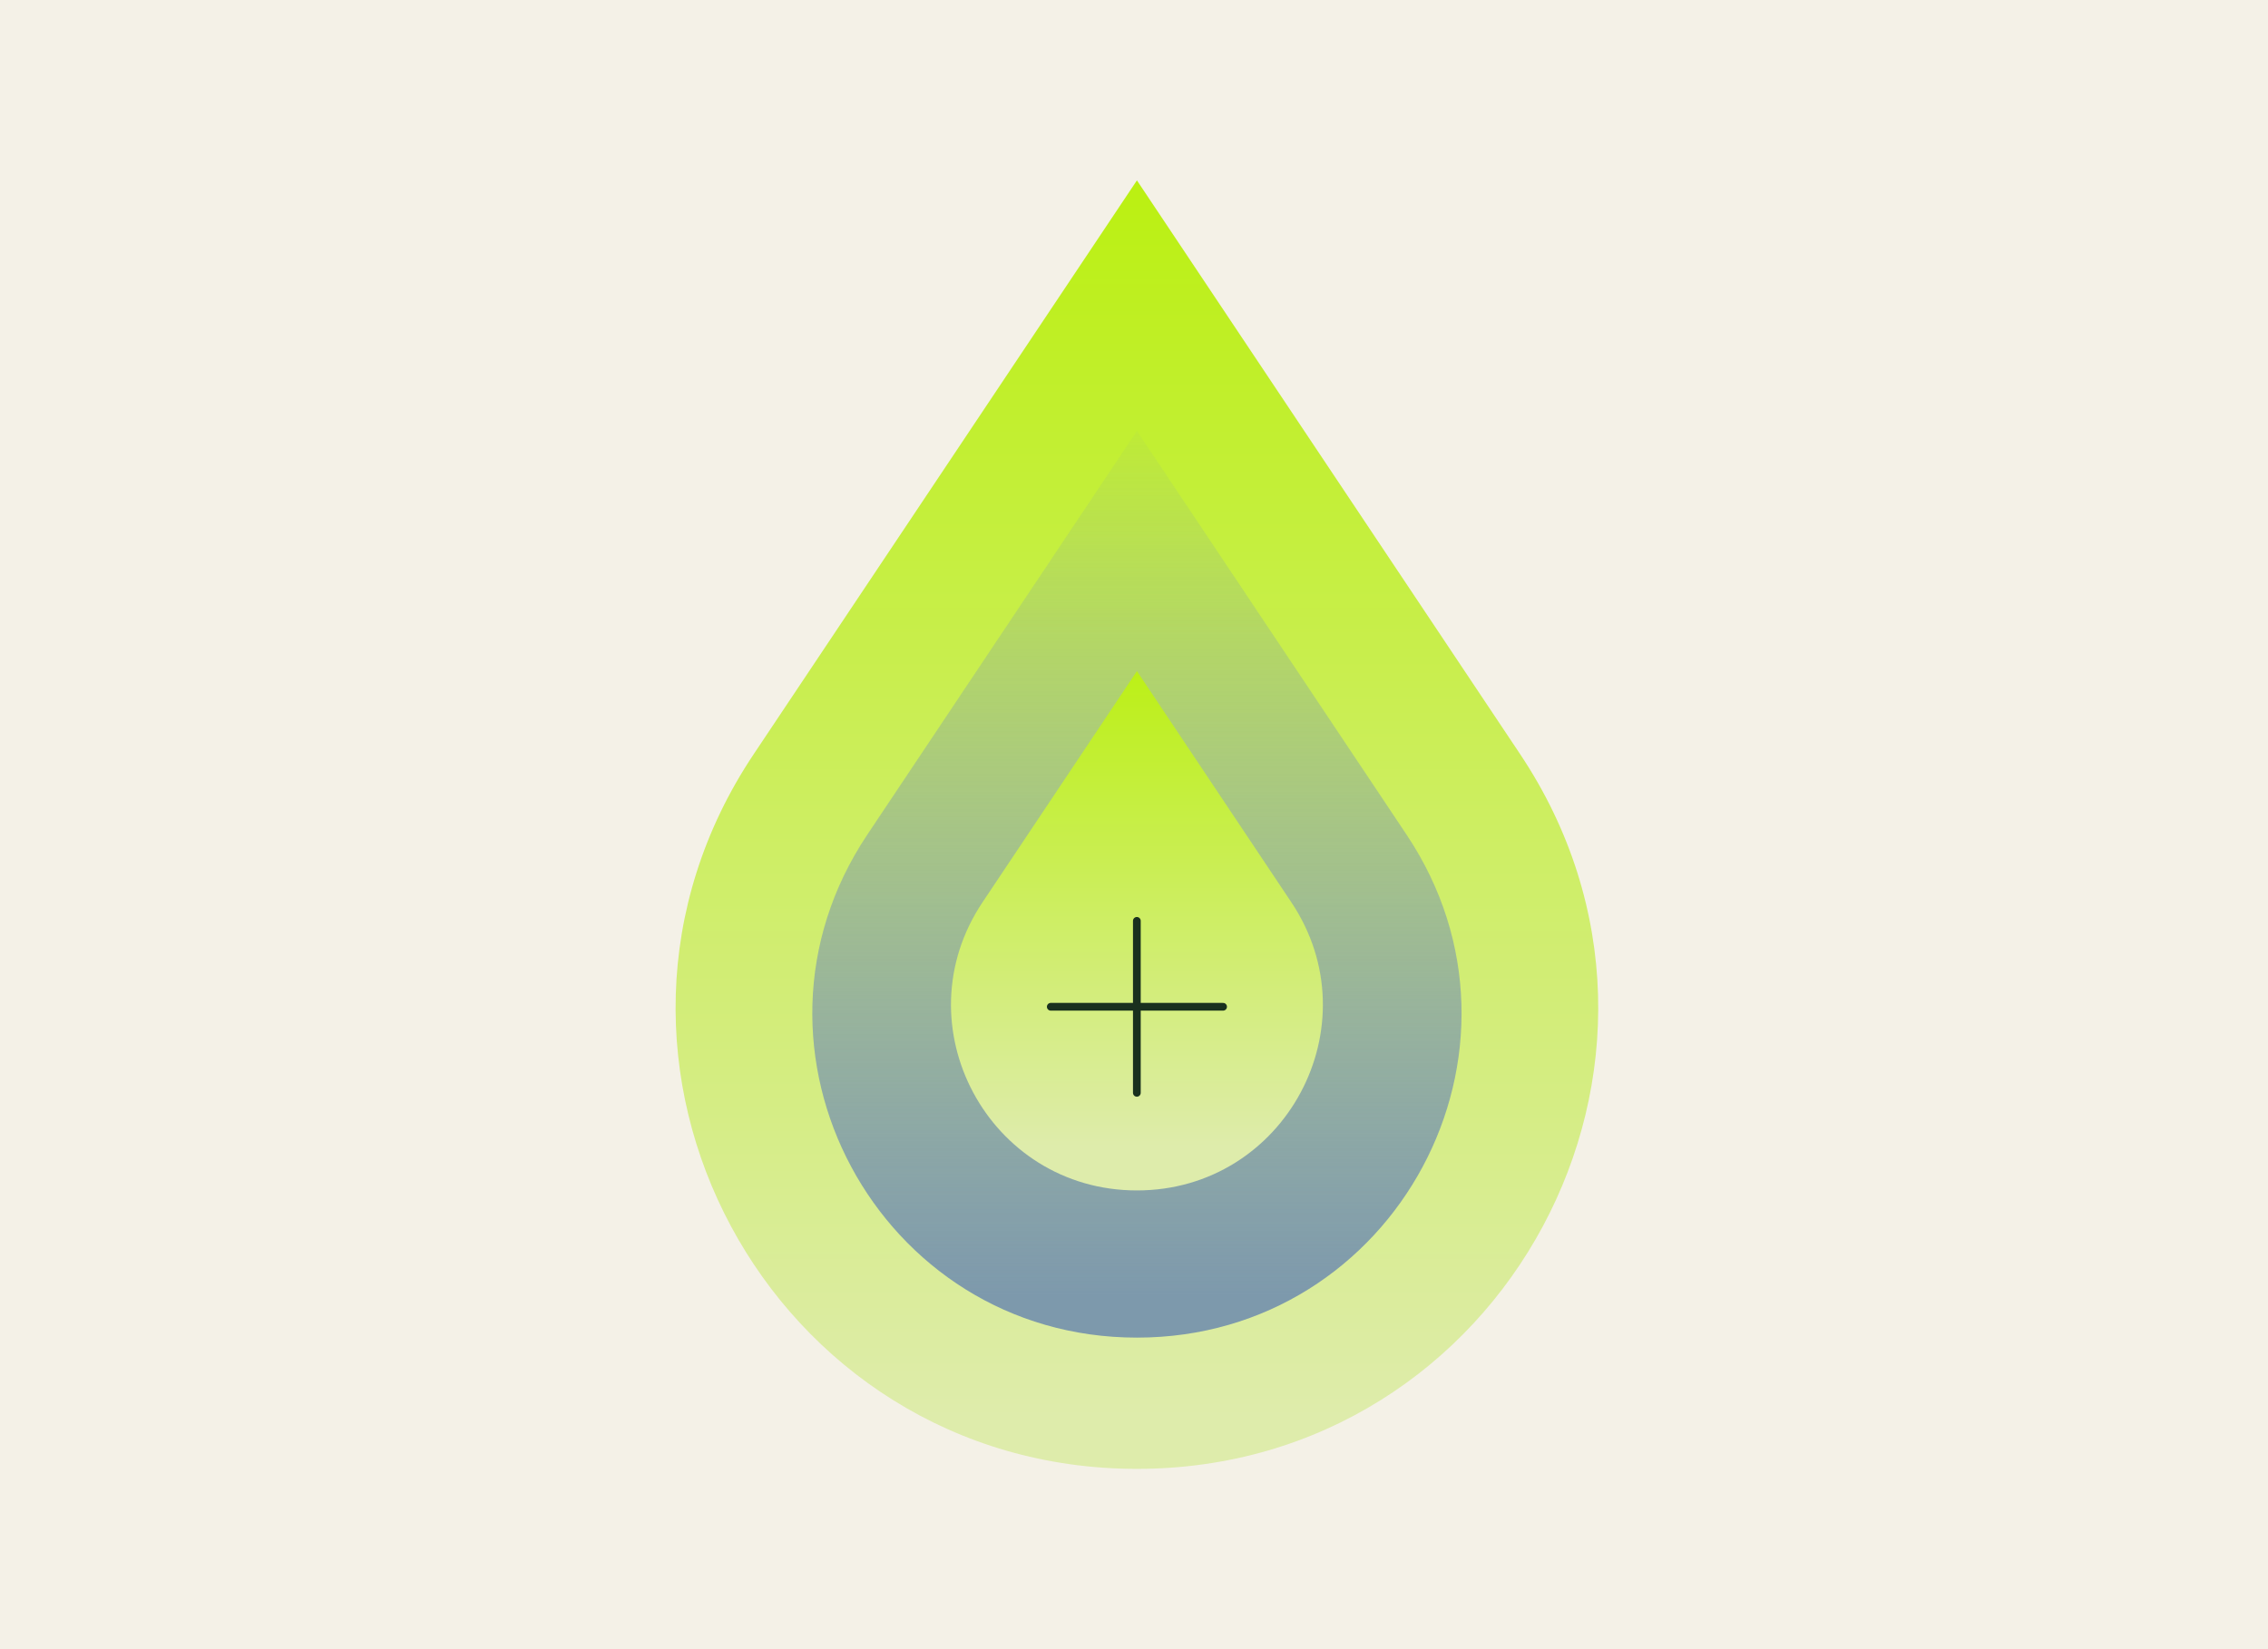 <svg xmlns="http://www.w3.org/2000/svg" fill="none" viewBox="0 0 880 640" height="640" width="880">
<rect fill="#F4F1E7" height="640" width="880"></rect>
<rect fill="#F4F1E7" height="640" width="880"></rect>
<g clip-path="url(#clip0_7693_79605)">
<path fill="url(#paint0_linear_7693_79605)" d="M441.136 70L292.45 292.663C213.269 411.205 298.413 570.033 441.136 570.033C583.859 570.033 668.969 411.238 589.822 292.663L441.136 70Z"></path>
<path fill="url(#paint1_linear_7693_79605)" d="M441.138 167.242L336.514 323.92C280.79 407.336 340.722 519.097 441.138 519.097C541.554 519.097 601.486 407.369 545.762 323.92L441.138 167.242Z"></path>
<path fill="url(#paint2_linear_7693_79605)" d="M441.138 260.448L381.206 350.181C349.302 397.975 383.591 461.976 441.138 461.976C498.684 461.976 532.973 397.975 501.069 350.181L441.138 260.448Z"></path>
<path stroke-linejoin="round" stroke-linecap="round" stroke-width="3" stroke="#19301E" d="M441.105 357.358V424.104"></path>
<path stroke-linejoin="round" stroke-linecap="round" stroke-width="3" stroke="#19301E" d="M474.563 390.699H407.707"></path>
</g>
<defs>
<linearGradient gradientUnits="userSpaceOnUse" y2="47.507" x2="423.362" y1="549.512" x1="423.362" id="paint0_linear_7693_79605">
<stop stop-color="#DEECAB"></stop>
<stop stop-color="#B9F00A" offset="1"></stop>
</linearGradient>
<linearGradient gradientUnits="userSpaceOnUse" y2="149.894" x2="423.72" y1="503.147" x1="423.72" id="paint1_linear_7693_79605">
<stop stop-color="#7D99AC"></stop>
<stop stop-opacity="0" stop-color="#7D99AC" offset="1"></stop>
</linearGradient>
<linearGradient gradientUnits="userSpaceOnUse" y2="244.412" x2="461.092" y1="444.769" x1="461.092" id="paint2_linear_7693_79605">
<stop stop-color="#DEECAB"></stop>
<stop stop-color="#B9F00A" offset="1"></stop>
</linearGradient>
<clipPath id="clip0_7693_79605">
<rect transform="translate(262.137 70)" fill="white" height="500" width="358"></rect>
</clipPath>
</defs>
</svg>
